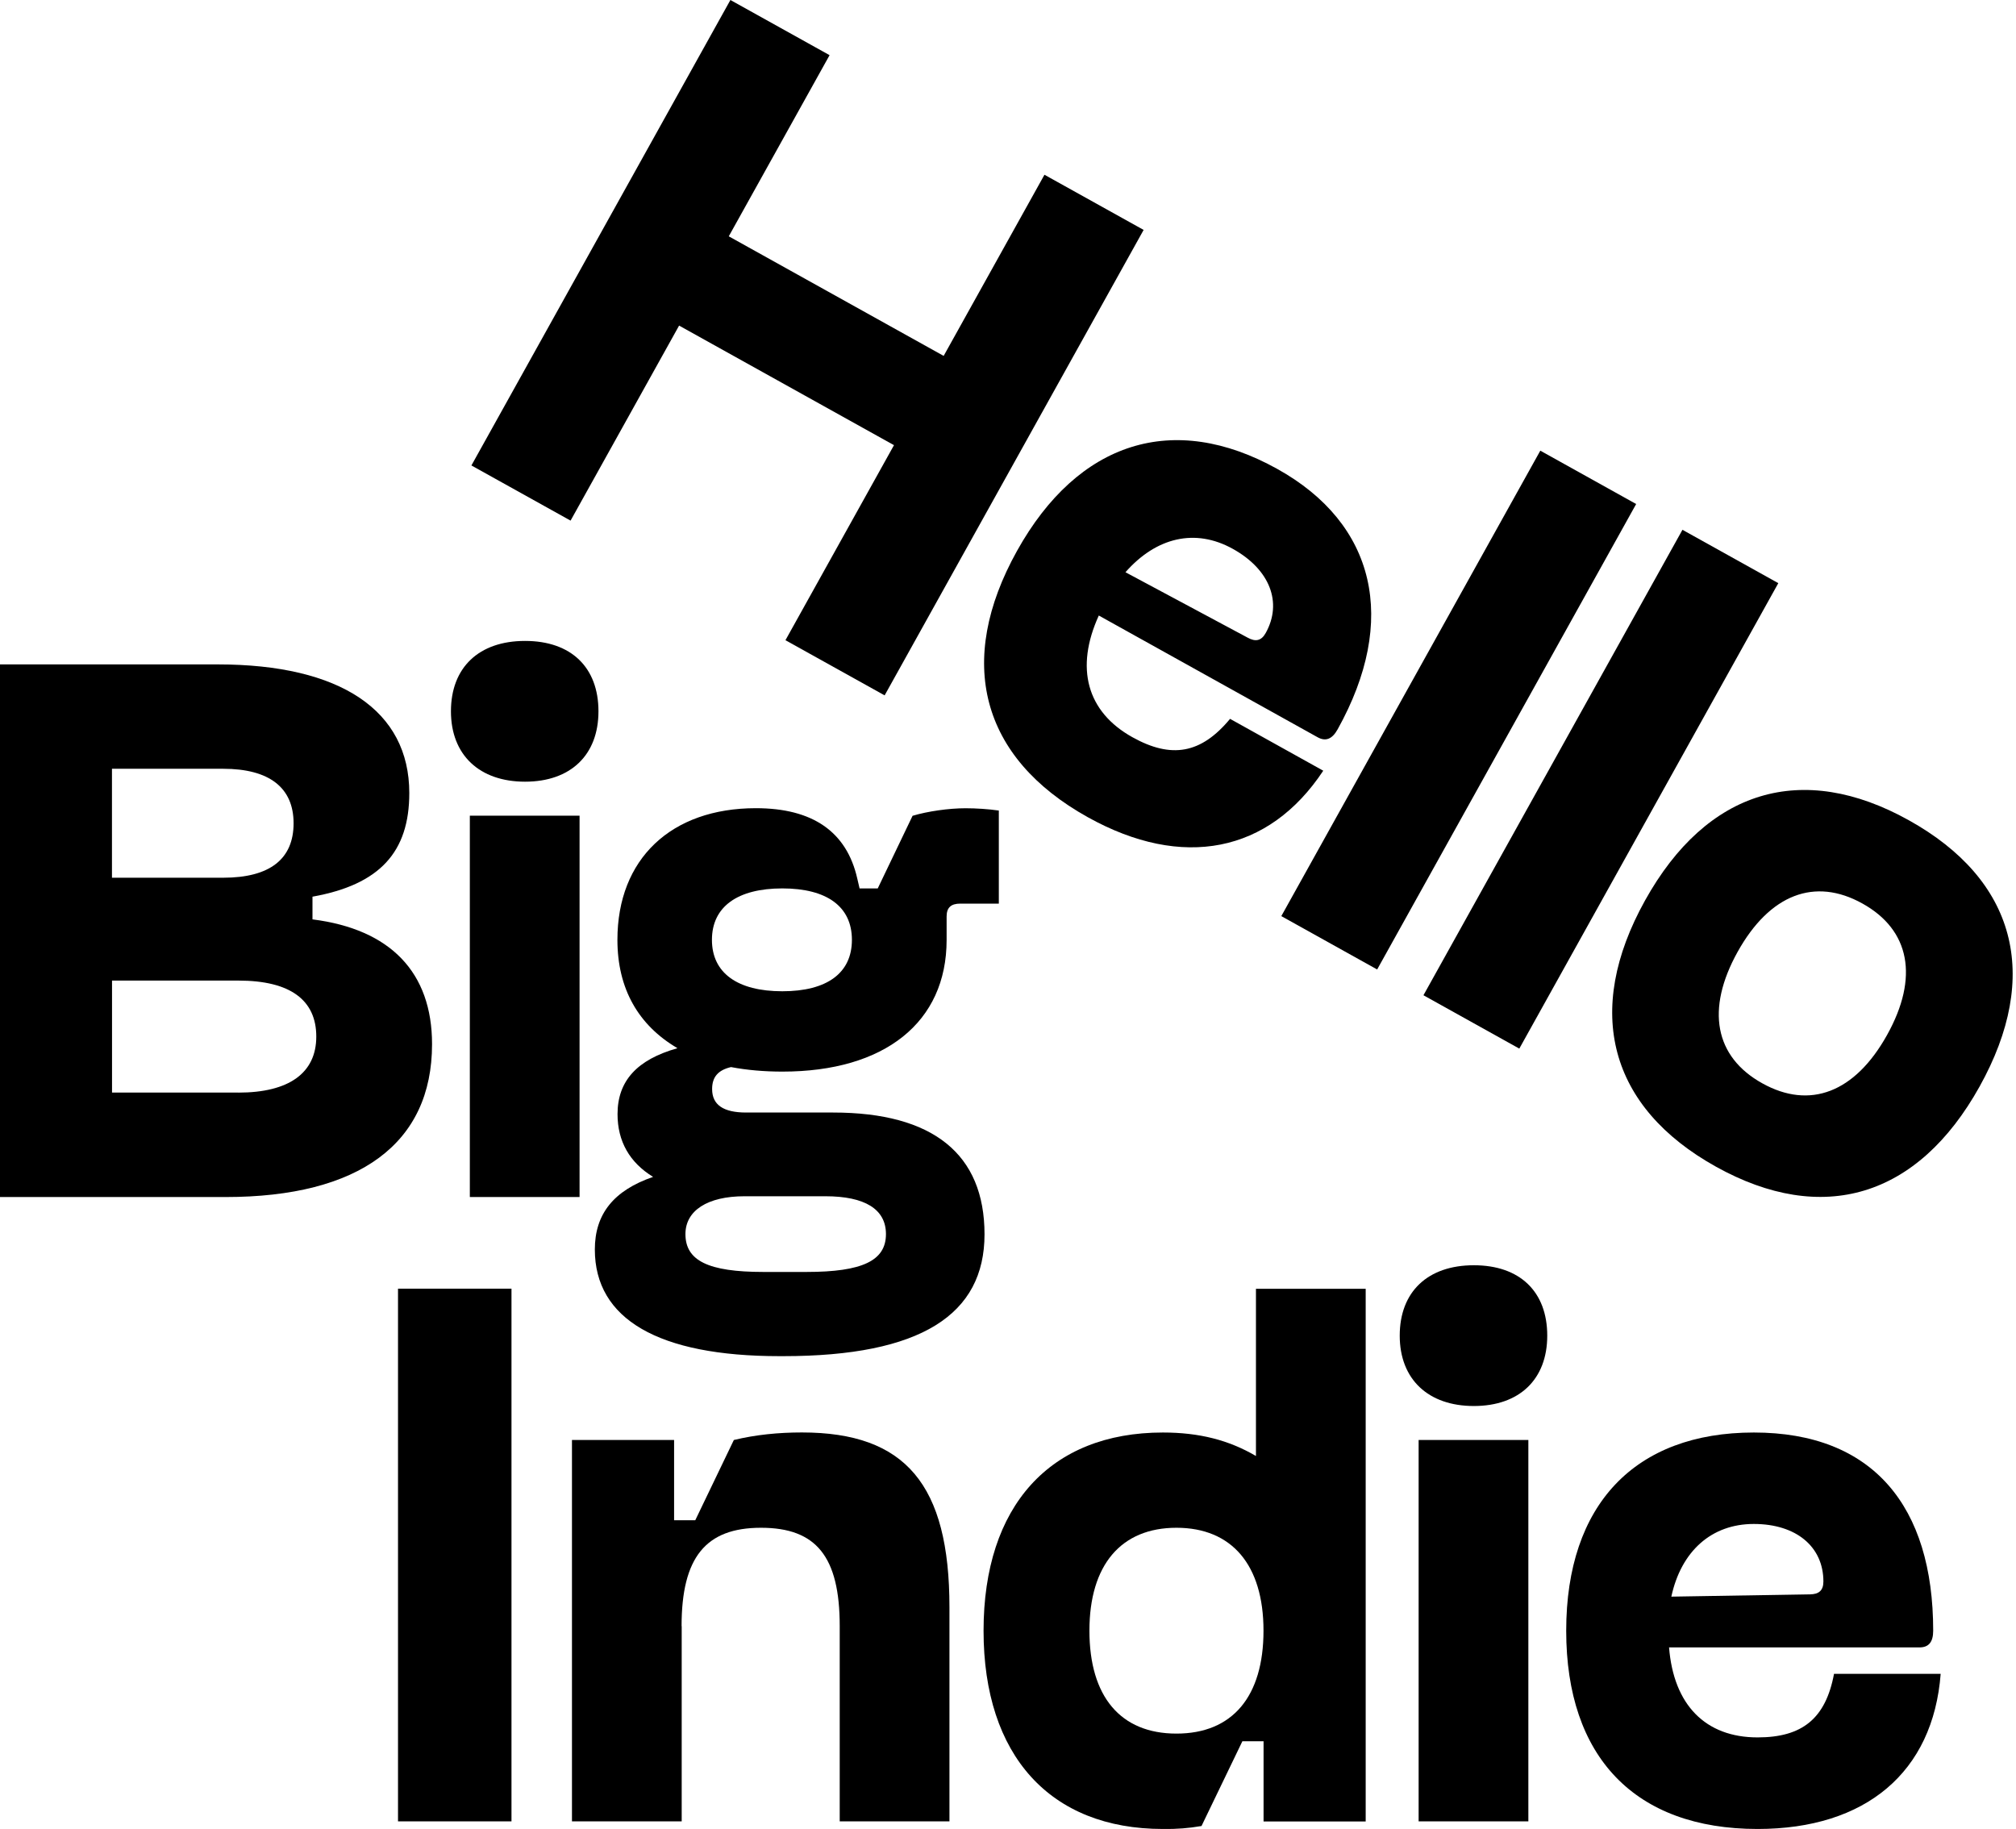 <svg width="334" height="303" viewBox="0 0 334 303" fill="none" xmlns="http://www.w3.org/2000/svg">
<path d="M0 110.07H36.1C56.41 110.07 67.81 117.72 67.81 131.38C67.81 141.16 62.92 146.55 51.77 148.55V152.31C64.68 153.94 71.58 161.08 71.58 172.99C71.58 189.41 59.55 198.31 37.36 198.31H0V110.06V110.07ZM18.55 127.36V145.41H36.98C44.75 145.41 48.64 142.28 48.64 136.39C48.64 130.5 44.63 127.36 36.98 127.36H18.55ZM39.49 181.01C47.89 181.01 52.4 177.75 52.4 171.73C52.4 165.71 48.14 162.45 39.49 162.45H18.56V181H39.49V181.01Z" fill="black"/>
<path d="M74.71 117.84C74.71 110.57 79.35 106.18 86.99 106.18C94.63 106.18 99.15 110.57 99.15 117.84C99.15 125.11 94.51 129.5 86.99 129.5C79.47 129.5 74.71 125.11 74.71 117.84ZM96.02 198.31H77.84V135.13H96.02V198.31Z" fill="black"/>
<path d="M112.19 173.62C105.8 169.86 102.29 163.84 102.29 155.7C102.29 142.29 111.19 133.89 125.23 133.89C134.63 133.89 140.27 137.78 142.03 145.55L142.41 147.18H145.42L151.19 135.15C153.7 134.4 157.21 133.9 159.96 133.9C161.71 133.9 163.72 134.03 165.48 134.28V149.7H159.09C157.59 149.7 156.83 150.33 156.83 151.83V155.72C156.83 169.38 146.55 177.53 129.63 177.53C126.62 177.53 123.74 177.28 121.11 176.78C118.98 177.28 117.98 178.41 117.98 180.42C117.98 183.05 119.86 184.31 123.62 184.31H138.04C154.59 184.31 163.11 191.2 163.11 204.49C163.11 217.78 152.58 224.67 129.77 224.67H129.14C109.08 224.67 98.55 218.53 98.55 207C98.55 201.11 101.68 197.22 108.2 194.97C104.31 192.59 102.31 189.08 102.31 184.57C102.31 179.05 105.57 175.54 112.21 173.66L112.19 173.62ZM133.62 210.72C142.9 210.72 146.78 208.84 146.78 204.45C146.78 200.31 143.27 198.18 136.75 198.18H123.34C117.2 198.18 113.56 200.56 113.56 204.45C113.56 208.84 117.32 210.72 126.47 210.72H133.62ZM129.61 164.22C137.01 164.22 141.14 161.21 141.14 155.7C141.14 150.19 137 147.18 129.61 147.18C122.22 147.18 117.95 150.19 117.95 155.7C117.95 161.21 122.21 164.22 129.61 164.22Z" fill="black"/>
<path d="M65.94 301.74V213.49H84.74V301.74H65.94Z" fill="black"/>
<path d="M112.94 269.4V301.74H94.76V238.56H111.68V251.85H115.19L121.58 238.56C125.22 237.68 128.98 237.31 132.86 237.31C150.03 237.31 157.3 245.96 157.3 266.27V301.74H139.12V269.4C139.12 257.87 135.23 253.1 126.08 253.1C116.93 253.1 112.92 257.99 112.92 269.4H112.94Z" fill="black"/>
<path d="M192.66 303C173.98 303 162.95 290.84 162.95 270.16C162.95 249.48 173.98 237.32 192.66 237.32C198.68 237.32 203.57 238.57 208.08 241.21V213.51H226.26V301.76H209.34V288.47H205.83L199.06 302.51C196.8 302.89 195.17 303.01 192.67 303.01L192.66 303ZM209.33 270.15C209.33 259.24 204.07 253.1 194.91 253.1C185.75 253.1 180.49 259.24 180.49 270.15C180.49 281.06 185.63 287.2 194.91 287.2C204.19 287.2 209.33 281.06 209.33 270.15Z" fill="black"/>
<path d="M231.9 221.27C231.9 214 236.54 209.61 244.18 209.61C251.82 209.61 256.34 214 256.34 221.27C256.34 228.54 251.7 232.93 244.18 232.93C236.66 232.93 231.9 228.54 231.9 221.27ZM253.21 301.74H235.03V238.56H253.21V301.74Z" fill="black"/>
<path d="M276.52 272.91C277.27 282.44 282.54 287.83 291.19 287.83C298.59 287.83 302.47 284.7 303.85 277.3H321.52C320.27 293.6 309.11 303 291.19 303C270.88 303 259.48 291.09 259.48 270.16C259.48 249.23 270.89 237.32 290.57 237.32C310.25 237.32 320.28 249.48 320.28 270.16C320.28 272.04 319.53 272.92 318.02 272.92H276.53L276.52 272.91ZM276.89 264.51L299.83 264.13C301.33 264.13 302.09 263.5 302.09 262C302.09 256.23 297.58 252.47 290.56 252.47C283.54 252.47 278.53 256.98 276.9 264.5L276.89 264.51Z" fill="black"/>
<path d="M78.1 77.11L121.01 0L137.44 9.14L120.74 39.15L156.34 58.96L173.04 28.95L189.47 38.09L146.56 115.2L130.13 106.06L148.11 73.75L112.51 53.94L94.53 86.25L78.1 77.11Z" fill="black"/>
<path d="M182.05 101.96C178.08 110.65 180.05 117.92 187.61 122.13C194.07 125.73 198.99 124.88 203.79 119.09L219.23 127.68C210.21 141.31 195.89 144.1 180.23 135.39C162.48 125.52 158.31 109.56 168.49 91.27C178.61 73.09 194.43 68.12 211.62 77.69C227.94 86.77 231.67 102.76 221.61 120.83C220.7 122.47 219.61 122.87 218.3 122.14L182.04 101.97L182.05 101.96ZM186.46 94.8L206.69 105.63C208 106.36 208.97 106.18 209.7 104.86C212.5 99.82 210.39 94.34 204.25 90.93C198.01 87.46 191.54 89.02 186.46 94.8Z" fill="black"/>
<path d="M212.28 151.77L255.19 74.66L271.07 83.5L228.16 160.61L212.28 151.77Z" fill="black"/>
<path d="M235.83 164.88L278.74 87.77L294.62 96.61L251.71 173.72L235.83 164.88Z" fill="black"/>
<path d="M316.23 135.88C333.98 145.75 338.21 161.6 327.97 180C317.73 198.4 301.92 203.09 284.29 193.28C266.65 183.47 262.31 167.56 272.55 149.16C282.79 130.76 298.6 126.07 316.23 135.88ZM291.97 179.47C299.86 183.86 307.33 180.99 312.64 171.46C317.95 161.93 316.44 154.06 308.55 149.68C300.66 145.29 293.19 148.16 287.88 157.69C282.58 167.22 284.08 175.09 291.97 179.47Z" fill="black"/>
</svg>
